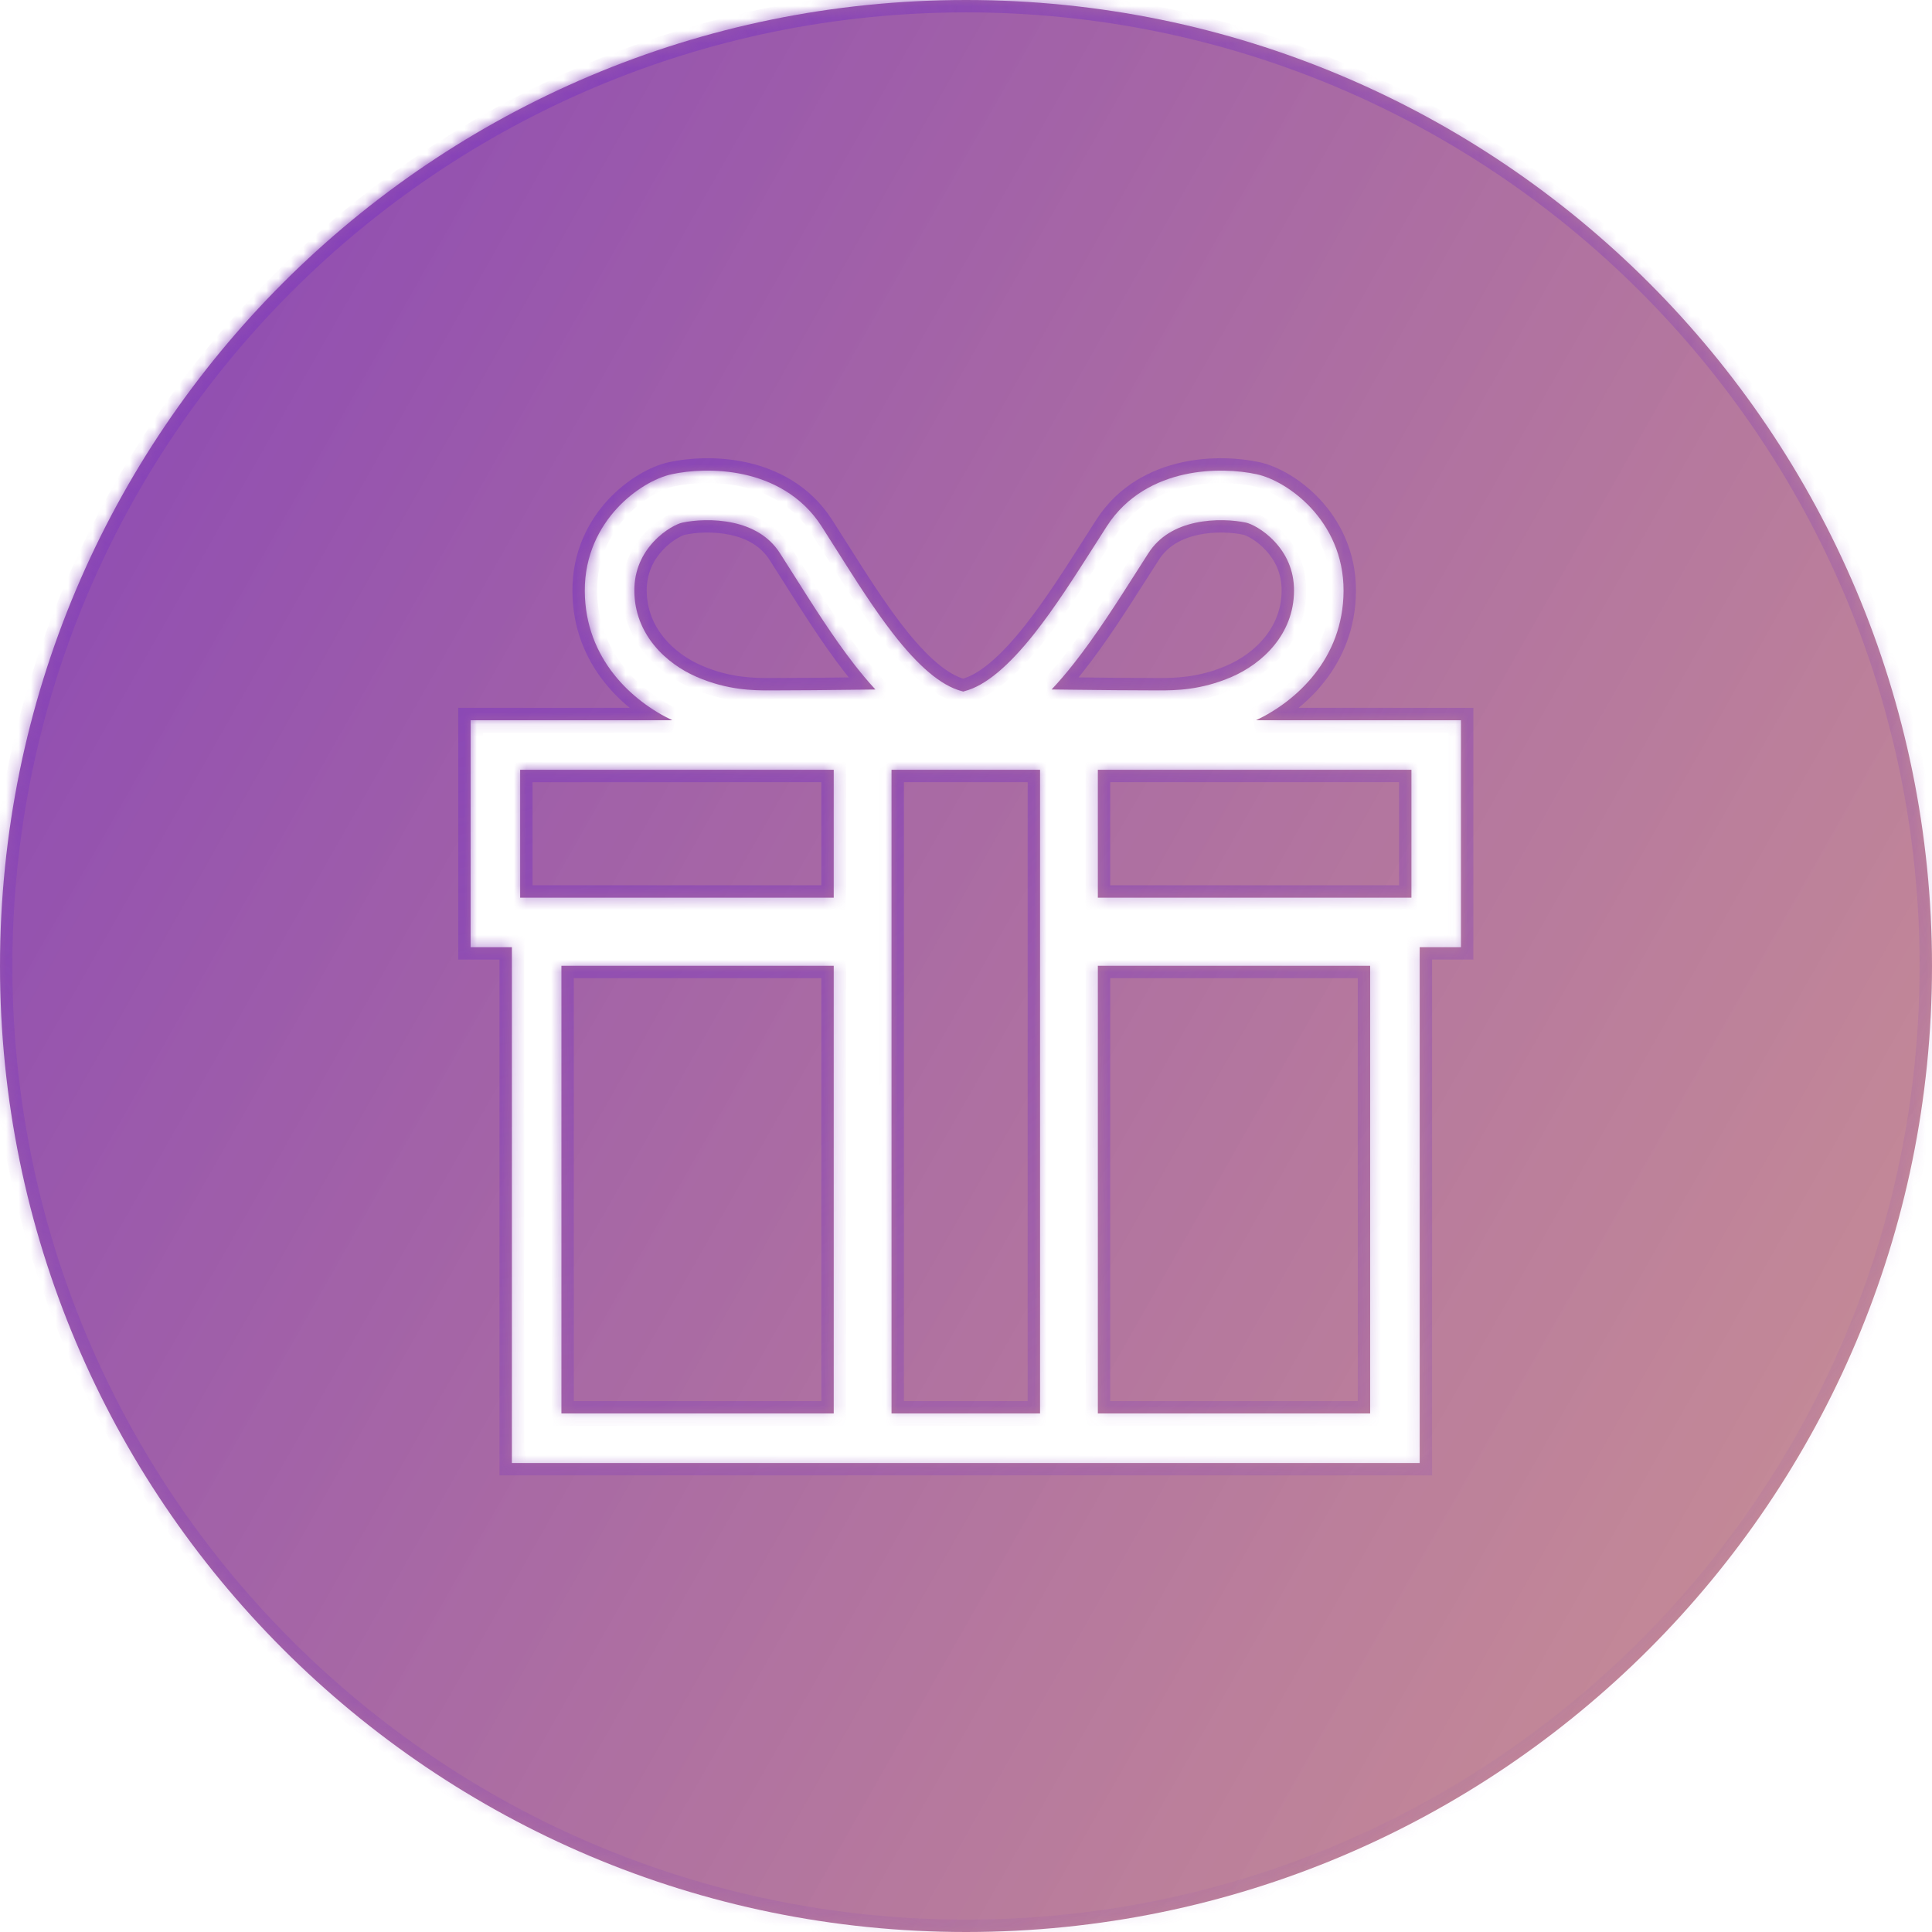 <?xml version="1.0" encoding="UTF-8"?> <svg xmlns="http://www.w3.org/2000/svg" width="156" height="156" viewBox="0 0 156 156" fill="none"><mask id="path-1-inside-1_2104_501" fill="white"><path fill-rule="evenodd" clip-rule="evenodd" d="M78 156C121.078 156 156 121.078 156 78C156 34.922 121.078 0 78 0C34.922 0 0 34.922 0 78C0 121.078 34.922 156 78 156ZM55.081 42.203C56.062 41.991 57.642 41.875 59.198 42.215C60.727 42.548 62.088 43.284 62.973 44.66C63.367 45.273 63.77 45.911 64.182 46.562L64.182 46.562C65.673 48.92 67.272 51.45 68.943 53.603C69.493 54.312 70.073 55.012 70.686 55.674C70.186 55.679 69.686 55.685 69.187 55.691L69.181 55.691C66.844 55.718 64.521 55.746 62.15 55.746C60.842 55.746 58.762 55.741 56.262 54.66C53.778 53.587 51.239 51.227 51.219 47.705C51.21 45.993 51.898 44.688 52.771 43.746C53.698 42.746 54.716 42.281 55.081 42.203ZM77.658 55.805C77.697 55.816 77.736 55.827 77.775 55.84C77.802 55.831 77.83 55.822 77.858 55.815C77.869 55.812 77.88 55.808 77.892 55.805C79.593 55.359 81.47 53.751 83.536 51.137C85.208 49.021 86.796 46.529 88.38 44.043L88.382 44.041C88.71 43.525 89.039 43.009 89.368 42.497C90.982 39.986 93.413 38.796 95.654 38.307C97.869 37.823 100.038 37.984 101.468 38.292C102.769 38.573 104.484 39.534 105.867 41.025C107.303 42.574 108.503 44.824 108.486 47.727C108.456 53.213 104.645 56.633 101.419 58.156H113.966H117.966V62.156V72.482V76.482H114.634V77.983V114.131V118.131H110.634H88.647H87.979H84.647H83.979H71.987H71.319H67.987H67.319H45.332H41.332V114.131V77.983V76.482H38V72.482V62.156V58.156H42H54.286C51.061 56.633 47.25 53.213 47.219 47.727C47.203 44.824 48.402 42.574 49.839 41.025C51.222 39.534 52.937 38.573 54.238 38.292C55.668 37.984 57.837 37.823 60.051 38.307C62.293 38.796 64.724 39.986 66.338 42.497C66.771 43.171 67.2 43.85 67.628 44.527L67.629 44.528C69.104 46.86 70.562 49.166 72.103 51.151C74.131 53.765 75.967 55.362 77.658 55.805ZM42 62.156H67.319V72.482H42V62.156ZM71.987 62.156H83.979V114.131H71.987V62.156ZM113.966 62.156H88.647V72.482H113.966V62.156ZM45.332 77.983H67.319V114.131H45.332V77.983ZM110.634 77.983H88.647V114.131H110.634V77.983ZM96.508 42.215C98.063 41.875 99.644 41.991 100.625 42.203C100.989 42.281 102.008 42.746 102.934 43.746C103.808 44.688 104.496 45.993 104.486 47.705C104.467 51.227 101.928 53.587 99.444 54.66C96.944 55.741 94.863 55.746 93.556 55.746C91.185 55.746 88.861 55.718 86.524 55.691L86.519 55.691C85.984 55.685 85.449 55.678 84.913 55.672C85.53 55.016 86.117 54.322 86.674 53.618C88.485 51.326 90.207 48.622 91.79 46.136L91.79 46.136L91.791 46.135L91.794 46.129C92.113 45.629 92.426 45.138 92.733 44.66C93.618 43.284 94.979 42.548 96.508 42.215Z"></path></mask><path fill-rule="evenodd" clip-rule="evenodd" d="M78 156C121.078 156 156 121.078 156 78C156 34.922 121.078 0 78 0C34.922 0 0 34.922 0 78C0 121.078 34.922 156 78 156ZM55.081 42.203C56.062 41.991 57.642 41.875 59.198 42.215C60.727 42.548 62.088 43.284 62.973 44.66C63.367 45.273 63.77 45.911 64.182 46.562L64.182 46.562C65.673 48.92 67.272 51.45 68.943 53.603C69.493 54.312 70.073 55.012 70.686 55.674C70.186 55.679 69.686 55.685 69.187 55.691L69.181 55.691C66.844 55.718 64.521 55.746 62.15 55.746C60.842 55.746 58.762 55.741 56.262 54.66C53.778 53.587 51.239 51.227 51.219 47.705C51.21 45.993 51.898 44.688 52.771 43.746C53.698 42.746 54.716 42.281 55.081 42.203ZM77.658 55.805C77.697 55.816 77.736 55.827 77.775 55.84C77.802 55.831 77.83 55.822 77.858 55.815C77.869 55.812 77.88 55.808 77.892 55.805C79.593 55.359 81.47 53.751 83.536 51.137C85.208 49.021 86.796 46.529 88.38 44.043L88.382 44.041C88.71 43.525 89.039 43.009 89.368 42.497C90.982 39.986 93.413 38.796 95.654 38.307C97.869 37.823 100.038 37.984 101.468 38.292C102.769 38.573 104.484 39.534 105.867 41.025C107.303 42.574 108.503 44.824 108.486 47.727C108.456 53.213 104.645 56.633 101.419 58.156H113.966H117.966V62.156V72.482V76.482H114.634V77.983V114.131V118.131H110.634H88.647H87.979H84.647H83.979H71.987H71.319H67.987H67.319H45.332H41.332V114.131V77.983V76.482H38V72.482V62.156V58.156H42H54.286C51.061 56.633 47.25 53.213 47.219 47.727C47.203 44.824 48.402 42.574 49.839 41.025C51.222 39.534 52.937 38.573 54.238 38.292C55.668 37.984 57.837 37.823 60.051 38.307C62.293 38.796 64.724 39.986 66.338 42.497C66.771 43.171 67.2 43.85 67.628 44.527L67.629 44.528C69.104 46.86 70.562 49.166 72.103 51.151C74.131 53.765 75.967 55.362 77.658 55.805ZM42 62.156H67.319V72.482H42V62.156ZM71.987 62.156H83.979V114.131H71.987V62.156ZM113.966 62.156H88.647V72.482H113.966V62.156ZM45.332 77.983H67.319V114.131H45.332V77.983ZM110.634 77.983H88.647V114.131H110.634V77.983ZM96.508 42.215C98.063 41.875 99.644 41.991 100.625 42.203C100.989 42.281 102.008 42.746 102.934 43.746C103.808 44.688 104.496 45.993 104.486 47.705C104.467 51.227 101.928 53.587 99.444 54.66C96.944 55.741 94.863 55.746 93.556 55.746C91.185 55.746 88.861 55.718 86.524 55.691L86.519 55.691C85.984 55.685 85.449 55.678 84.913 55.672C85.53 55.016 86.117 54.322 86.674 53.618C88.485 51.326 90.207 48.622 91.79 46.136L91.79 46.136L91.791 46.135L91.794 46.129C92.113 45.629 92.426 45.138 92.733 44.66C93.618 43.284 94.979 42.548 96.508 42.215Z" fill="url(#paint0_linear_2104_501)"></path><path d="M59.198 42.215L58.984 43.191L58.984 43.191L59.198 42.215ZM55.081 42.203L55.292 43.18L55.292 43.18L55.081 42.203ZM62.973 44.66L62.132 45.201L62.132 45.201L62.973 44.66ZM64.182 46.562L65.028 46.03L65.027 46.028L64.182 46.562ZM64.182 46.562L63.335 47.095L63.337 47.097L64.182 46.562ZM68.943 53.603L68.153 54.216L68.153 54.216L68.943 53.603ZM70.686 55.674L70.698 56.673L72.953 56.648L71.42 54.994L70.686 55.674ZM69.187 55.691L69.175 54.691L69.175 54.691L69.187 55.691ZM69.181 55.691L69.193 56.691L69.193 56.691L69.181 55.691ZM56.262 54.66L56.659 53.742L56.659 53.742L56.262 54.66ZM51.219 47.705L50.219 47.71L50.219 47.71L51.219 47.705ZM52.771 43.746L52.038 43.066L52.038 43.066L52.771 43.746ZM77.775 55.84L77.463 56.79L77.775 56.892L78.086 56.79L77.775 55.84ZM77.658 55.805L77.912 54.838L77.912 54.838L77.658 55.805ZM77.858 55.815L77.587 54.852L77.587 54.852L77.858 55.815ZM77.892 55.805L78.145 56.773L78.146 56.773L77.892 55.805ZM83.536 51.137L84.32 51.757L84.32 51.757L83.536 51.137ZM88.38 44.043L87.537 43.505L87.537 43.506L88.38 44.043ZM88.382 44.041L89.224 44.579L89.225 44.578L88.382 44.041ZM89.368 42.497L90.209 43.038L90.209 43.038L89.368 42.497ZM95.654 38.307L95.441 37.33L95.441 37.33L95.654 38.307ZM101.468 38.292L101.678 37.315L101.678 37.315L101.468 38.292ZM105.867 41.025L106.6 40.345L106.6 40.345L105.867 41.025ZM108.486 47.727L109.486 47.733L109.486 47.733L108.486 47.727ZM101.419 58.156L100.992 57.252L101.419 59.156V58.156ZM117.966 58.156H118.966V57.156H117.966V58.156ZM117.966 76.482V77.482H118.966V76.482H117.966ZM114.634 76.482V75.482H113.634V76.482H114.634ZM114.634 118.131V119.131H115.634V118.131H114.634ZM41.332 118.131H40.332V119.131H41.332V118.131ZM41.332 76.482H42.332V75.482H41.332V76.482ZM38 76.482H37V77.482H38V76.482ZM38 58.156V57.156H37V58.156H38ZM54.286 58.156V59.156L54.714 57.252L54.286 58.156ZM47.219 47.727L48.219 47.721L48.219 47.721L47.219 47.727ZM49.839 41.025L50.572 41.706L50.572 41.706L49.839 41.025ZM54.238 38.292L54.449 39.27L54.449 39.27L54.238 38.292ZM60.051 38.307L60.265 37.33L60.265 37.33L60.051 38.307ZM66.338 42.497L67.179 41.957L67.179 41.957L66.338 42.497ZM67.628 44.527L66.783 45.061L66.784 45.063L67.628 44.527ZM67.629 44.528L68.474 43.993L68.473 43.991L67.629 44.528ZM72.103 51.151L71.313 51.764L71.313 51.764L72.103 51.151ZM67.319 62.156H68.319V61.156H67.319V62.156ZM42 62.156V61.156H41V62.156H42ZM67.319 72.482V73.482H68.319V72.482H67.319ZM42 72.482H41V73.482H42V72.482ZM83.979 62.156H84.979V61.156H83.979V62.156ZM71.987 62.156V61.156H70.987V62.156H71.987ZM83.979 114.131V115.131H84.979V114.131H83.979ZM71.987 114.131H70.987V115.131H71.987V114.131ZM88.647 62.156V61.156H87.647V62.156H88.647ZM113.966 62.156H114.966V61.156H113.966V62.156ZM88.647 72.482H87.647V73.482H88.647V72.482ZM113.966 72.482V73.482H114.966V72.482H113.966ZM67.319 77.983H68.319V76.983H67.319V77.983ZM45.332 77.983V76.983H44.332V77.983H45.332ZM67.319 114.131V115.131H68.319V114.131H67.319ZM45.332 114.131H44.332V115.131H45.332V114.131ZM88.647 77.983V76.983H87.647V77.983H88.647ZM110.634 77.983H111.634V76.983H110.634V77.983ZM88.647 114.131H87.647V115.131H88.647V114.131ZM110.634 114.131V115.131H111.634V114.131H110.634ZM100.625 42.203L100.414 43.18L100.414 43.18L100.625 42.203ZM96.508 42.215L96.722 43.191L96.722 43.191L96.508 42.215ZM102.934 43.746L103.668 43.066L103.668 43.066L102.934 43.746ZM104.486 47.705L105.486 47.71L105.486 47.71L104.486 47.705ZM99.444 54.66L99.047 53.742L99.047 53.742L99.444 54.66ZM86.524 55.691L86.513 56.691L86.513 56.691L86.524 55.691ZM86.519 55.691L86.531 54.691L86.531 54.691L86.519 55.691ZM84.913 55.672L84.184 54.987L82.622 56.647L84.901 56.672L84.913 55.672ZM86.674 53.618L85.889 52.998L85.889 52.998L86.674 53.618ZM91.79 46.136L90.958 45.581L90.952 45.59L90.947 45.599L91.79 46.136ZM91.79 46.136L92.622 46.691L92.628 46.682L92.633 46.674L91.79 46.136ZM91.791 46.135L92.634 46.673L92.635 46.671L91.791 46.135ZM91.794 46.129L90.951 45.592L90.95 45.593L91.794 46.129ZM92.733 44.66L93.574 45.201L93.574 45.201L92.733 44.66ZM155 78C155 120.526 120.526 155 78 155V157C121.63 157 157 121.63 157 78H155ZM78 1C120.526 1 155 35.474 155 78H157C157 34.37 121.63 -1 78 -1V1ZM1 78C1 35.474 35.474 1 78 1V-1C34.37 -1 -1 34.37 -1 78H1ZM78 155C35.474 155 1 120.526 1 78H-1C-1 121.63 34.37 157 78 157V155ZM59.411 41.238C57.691 40.862 55.964 40.989 54.87 41.225L55.292 43.18C56.161 42.993 57.594 42.888 58.984 43.191L59.411 41.238ZM63.814 44.12C62.748 42.461 61.12 41.611 59.411 41.238L58.984 43.191C60.333 43.486 61.429 44.108 62.132 45.201L63.814 44.12ZM65.027 46.028C64.616 45.377 64.211 44.736 63.814 44.12L62.132 45.201C62.524 45.81 62.925 46.445 63.337 47.096L65.027 46.028ZM65.029 46.03L65.028 46.03L63.335 47.094L63.335 47.095L65.029 46.03ZM69.733 52.99C68.097 50.882 66.524 48.395 65.027 46.028L63.337 47.097C64.822 49.446 66.447 52.018 68.153 54.216L69.733 52.99ZM71.42 54.994C70.832 54.359 70.27 53.682 69.733 52.99L68.153 54.216C68.716 54.942 69.316 55.665 69.953 56.353L71.42 54.994ZM69.199 56.691C69.698 56.685 70.197 56.679 70.698 56.673L70.675 54.674C70.174 54.679 69.674 54.685 69.175 54.691L69.199 56.691ZM69.193 56.691L69.199 56.691L69.175 54.691L69.17 54.691L69.193 56.691ZM62.15 56.746C64.528 56.746 66.857 56.718 69.193 56.691L69.17 54.691C66.832 54.719 64.514 54.746 62.15 54.746V56.746ZM55.865 55.578C58.562 56.743 60.813 56.746 62.15 56.746V54.746C60.871 54.746 58.963 54.738 56.659 53.742L55.865 55.578ZM50.219 47.71C50.242 51.775 53.172 54.415 55.865 55.578L56.659 53.742C54.384 52.76 52.236 50.679 52.219 47.699L50.219 47.71ZM52.038 43.066C51.023 44.16 50.208 45.701 50.219 47.71L52.219 47.699C52.211 46.284 52.772 45.215 53.505 44.426L52.038 43.066ZM54.87 41.225C54.272 41.354 53.08 41.943 52.038 43.066L53.505 44.426C53.897 44.002 54.309 43.693 54.654 43.485C54.826 43.381 54.977 43.305 55.096 43.253C55.156 43.227 55.204 43.209 55.24 43.196C55.279 43.183 55.295 43.179 55.292 43.18L54.87 41.225ZM78.086 54.89C78.029 54.871 77.971 54.854 77.912 54.838L77.404 56.773C77.424 56.778 77.444 56.784 77.463 56.79L78.086 54.89ZM77.587 54.852C77.545 54.864 77.504 54.876 77.463 54.89L78.086 56.79C78.1 56.786 78.114 56.781 78.128 56.777L77.587 54.852ZM77.638 54.838C77.621 54.843 77.604 54.847 77.587 54.852L78.128 56.777C78.134 56.776 78.14 56.774 78.145 56.773L77.638 54.838ZM82.751 50.517C80.701 53.11 78.999 54.481 77.638 54.838L78.146 56.773C80.187 56.237 82.238 54.391 84.32 51.757L82.751 50.517ZM87.537 43.506C85.947 46.002 84.386 48.449 82.751 50.517L84.32 51.757C86.03 49.594 87.646 47.056 89.224 44.581L87.537 43.506ZM87.539 43.502L87.537 43.505L89.223 44.582L89.224 44.579L87.539 43.502ZM88.527 41.957C88.197 42.471 87.867 42.988 87.538 43.504L89.225 44.578C89.554 44.062 89.881 43.548 90.209 43.038L88.527 41.957ZM95.441 37.33C93.022 37.858 90.324 39.161 88.527 41.957L90.209 43.038C91.641 40.811 93.803 39.735 95.868 39.284L95.441 37.33ZM101.678 37.315C100.136 36.983 97.821 36.81 95.441 37.33L95.868 39.284C97.918 38.836 99.939 38.986 101.257 39.27L101.678 37.315ZM106.6 40.345C105.103 38.731 103.214 37.646 101.678 37.315L101.257 39.27C102.324 39.5 103.865 40.337 105.134 41.706L106.6 40.345ZM109.486 47.733C109.504 44.531 108.177 42.045 106.6 40.345L105.134 41.706C106.43 43.103 107.501 45.116 107.486 47.721L109.486 47.733ZM101.846 59.061C105.269 57.444 109.453 53.746 109.486 47.733L107.486 47.721C107.459 52.68 104.02 55.822 100.992 57.252L101.846 59.061ZM113.966 57.156H101.419V59.156H113.966V57.156ZM117.966 57.156H113.966V59.156H117.966V57.156ZM118.966 62.156V58.156H116.966V62.156H118.966ZM118.966 72.482V62.156H116.966V72.482H118.966ZM118.966 76.482V72.482H116.966V76.482H118.966ZM114.634 77.482H117.966V75.482H114.634V77.482ZM115.634 77.983V76.482H113.634V77.983H115.634ZM115.634 114.131V77.983H113.634V114.131H115.634ZM115.634 118.131V114.131H113.634V118.131H115.634ZM110.634 119.131H114.634V117.131H110.634V119.131ZM88.647 119.131H110.634V117.131H88.647V119.131ZM87.979 119.131H88.647V117.131H87.979V119.131ZM84.647 119.131H87.979V117.131H84.647V119.131ZM83.979 119.131H84.647V117.131H83.979V119.131ZM71.987 119.131H83.979V117.131H71.987V119.131ZM71.319 119.131H71.987V117.131H71.319V119.131ZM67.987 119.131H71.319V117.131H67.987V119.131ZM67.319 119.131H67.987V117.131H67.319V119.131ZM45.332 119.131H67.319V117.131H45.332V119.131ZM41.332 119.131H45.332V117.131H41.332V119.131ZM40.332 114.131V118.131H42.332V114.131H40.332ZM40.332 77.983V114.131H42.332V77.983H40.332ZM40.332 76.482V77.983H42.332V76.482H40.332ZM38 77.482H41.332V75.482H38V77.482ZM37 72.482V76.482H39V72.482H37ZM37 62.156V72.482H39V62.156H37ZM37 58.156V62.156H39V58.156H37ZM42 57.156H38V59.156H42V57.156ZM54.286 57.156H42V59.156H54.286V57.156ZM46.219 47.733C46.253 53.746 50.437 57.444 53.859 59.061L54.714 57.252C51.685 55.822 48.247 52.68 48.219 47.721L46.219 47.733ZM49.105 40.345C47.529 42.045 46.201 44.531 46.219 47.733L48.219 47.721C48.205 45.116 49.276 43.103 50.572 41.706L49.105 40.345ZM54.028 37.315C52.492 37.646 50.603 38.731 49.105 40.345L50.572 41.706C51.841 40.337 53.382 39.5 54.449 39.27L54.028 37.315ZM60.265 37.33C57.885 36.81 55.569 36.983 54.028 37.315L54.449 39.27C55.767 38.986 57.788 38.836 59.838 39.284L60.265 37.33ZM67.179 41.957C65.382 39.161 62.684 37.858 60.265 37.33L59.838 39.284C61.902 39.735 64.065 40.811 65.496 43.038L67.179 41.957ZM68.473 43.992C68.046 43.316 67.614 42.634 67.179 41.957L65.496 43.038C65.927 43.708 66.355 44.384 66.783 45.061L68.473 43.992ZM68.473 43.991L68.472 43.99L66.784 45.063L66.785 45.064L68.473 43.991ZM72.893 50.538C71.388 48.597 69.955 46.334 68.474 43.993L66.784 45.062C68.253 47.385 69.737 49.733 71.313 51.764L72.893 50.538ZM77.912 54.838C76.567 54.485 74.906 53.133 72.893 50.538L71.313 51.764C73.356 54.398 75.368 56.238 77.404 56.773L77.912 54.838ZM67.319 61.156H42V63.156H67.319V61.156ZM68.319 72.482V62.156H66.319V72.482H68.319ZM42 73.482H67.319V71.482H42V73.482ZM41 62.156V72.482H43V62.156H41ZM83.979 61.156H71.987V63.156H83.979V61.156ZM84.979 114.131V62.156H82.979V114.131H84.979ZM71.987 115.131H83.979V113.131H71.987V115.131ZM70.987 62.156V114.131H72.987V62.156H70.987ZM88.647 63.156H113.966V61.156H88.647V63.156ZM89.647 72.482V62.156H87.647V72.482H89.647ZM113.966 71.482H88.647V73.482H113.966V71.482ZM112.966 62.156V72.482H114.966V62.156H112.966ZM67.319 76.983H45.332V78.983H67.319V76.983ZM68.319 114.131V77.983H66.319V114.131H68.319ZM45.332 115.131H67.319V113.131H45.332V115.131ZM44.332 77.983V114.131H46.332V77.983H44.332ZM88.647 78.983H110.634V76.983H88.647V78.983ZM89.647 114.131V77.983H87.647V114.131H89.647ZM110.634 113.131H88.647V115.131H110.634V113.131ZM109.634 77.983V114.131H111.634V77.983H109.634ZM100.835 41.225C99.742 40.989 98.015 40.862 96.295 41.238L96.722 43.191C98.112 42.888 99.545 42.993 100.414 43.18L100.835 41.225ZM103.668 43.066C102.626 41.943 101.434 41.354 100.835 41.225L100.414 43.18C100.411 43.179 100.427 43.183 100.466 43.196C100.502 43.209 100.55 43.227 100.61 43.253C100.728 43.305 100.88 43.381 101.052 43.485C101.397 43.693 101.808 44.002 102.201 44.426L103.668 43.066ZM105.486 47.71C105.498 45.701 104.683 44.16 103.668 43.066L102.201 44.426C102.934 45.215 103.494 46.284 103.486 47.699L105.486 47.71ZM99.84 55.578C102.534 54.415 105.464 51.775 105.486 47.71L103.486 47.699C103.47 50.679 101.322 52.76 99.047 53.742L99.84 55.578ZM93.556 56.746C94.892 56.746 97.144 56.743 99.84 55.578L99.047 53.742C96.743 54.738 94.835 54.746 93.556 54.746V56.746ZM86.513 56.691C88.849 56.718 91.178 56.746 93.556 56.746V54.746C91.192 54.746 88.874 54.719 86.536 54.691L86.513 56.691ZM86.507 56.691L86.513 56.691L86.536 54.691L86.531 54.691L86.507 56.691ZM84.901 56.672C85.438 56.678 85.972 56.685 86.507 56.691L86.531 54.691C85.996 54.685 85.461 54.678 84.924 54.672L84.901 56.672ZM85.889 52.998C85.346 53.685 84.778 54.356 84.184 54.987L85.641 56.358C86.283 55.676 86.888 54.959 87.458 54.238L85.889 52.998ZM90.947 45.599C89.357 48.095 87.663 50.753 85.889 52.998L87.458 54.238C89.307 51.899 91.056 49.15 92.634 46.673L90.947 45.599ZM90.958 45.581L90.958 45.581L92.622 46.691L92.622 46.691L90.958 45.581ZM90.948 45.597L90.947 45.598L92.633 46.674L92.634 46.673L90.948 45.597ZM90.95 45.593L90.947 45.599L92.635 46.671L92.639 46.665L90.95 45.593ZM91.892 44.12C91.583 44.599 91.269 45.092 90.951 45.592L92.638 46.666C92.957 46.166 93.268 45.676 93.574 45.201L91.892 44.12ZM96.295 41.238C94.586 41.611 92.958 42.461 91.892 44.12L93.574 45.201C94.277 44.108 95.372 43.486 96.722 43.191L96.295 41.238Z" fill="url(#paint1_radial_2104_501)" mask="url(#path-1-inside-1_2104_501)"></path><defs><linearGradient id="paint0_linear_2104_501" x1="-16" y1="21.5" x2="355" y2="232" gradientUnits="userSpaceOnUse"><stop stop-color="#8642B8"></stop><stop offset="1" stop-color="#F4A93B" stop-opacity="0.6"></stop></linearGradient><radialGradient id="paint1_radial_2104_501" cx="0" cy="0" r="1" gradientUnits="userSpaceOnUse" gradientTransform="translate(26.5 15.5) rotate(47.386) scale(169.853)"><stop stop-color="#8642B8"></stop><stop offset="1" stop-color="#8642B8" stop-opacity="0"></stop></radialGradient></defs></svg> 